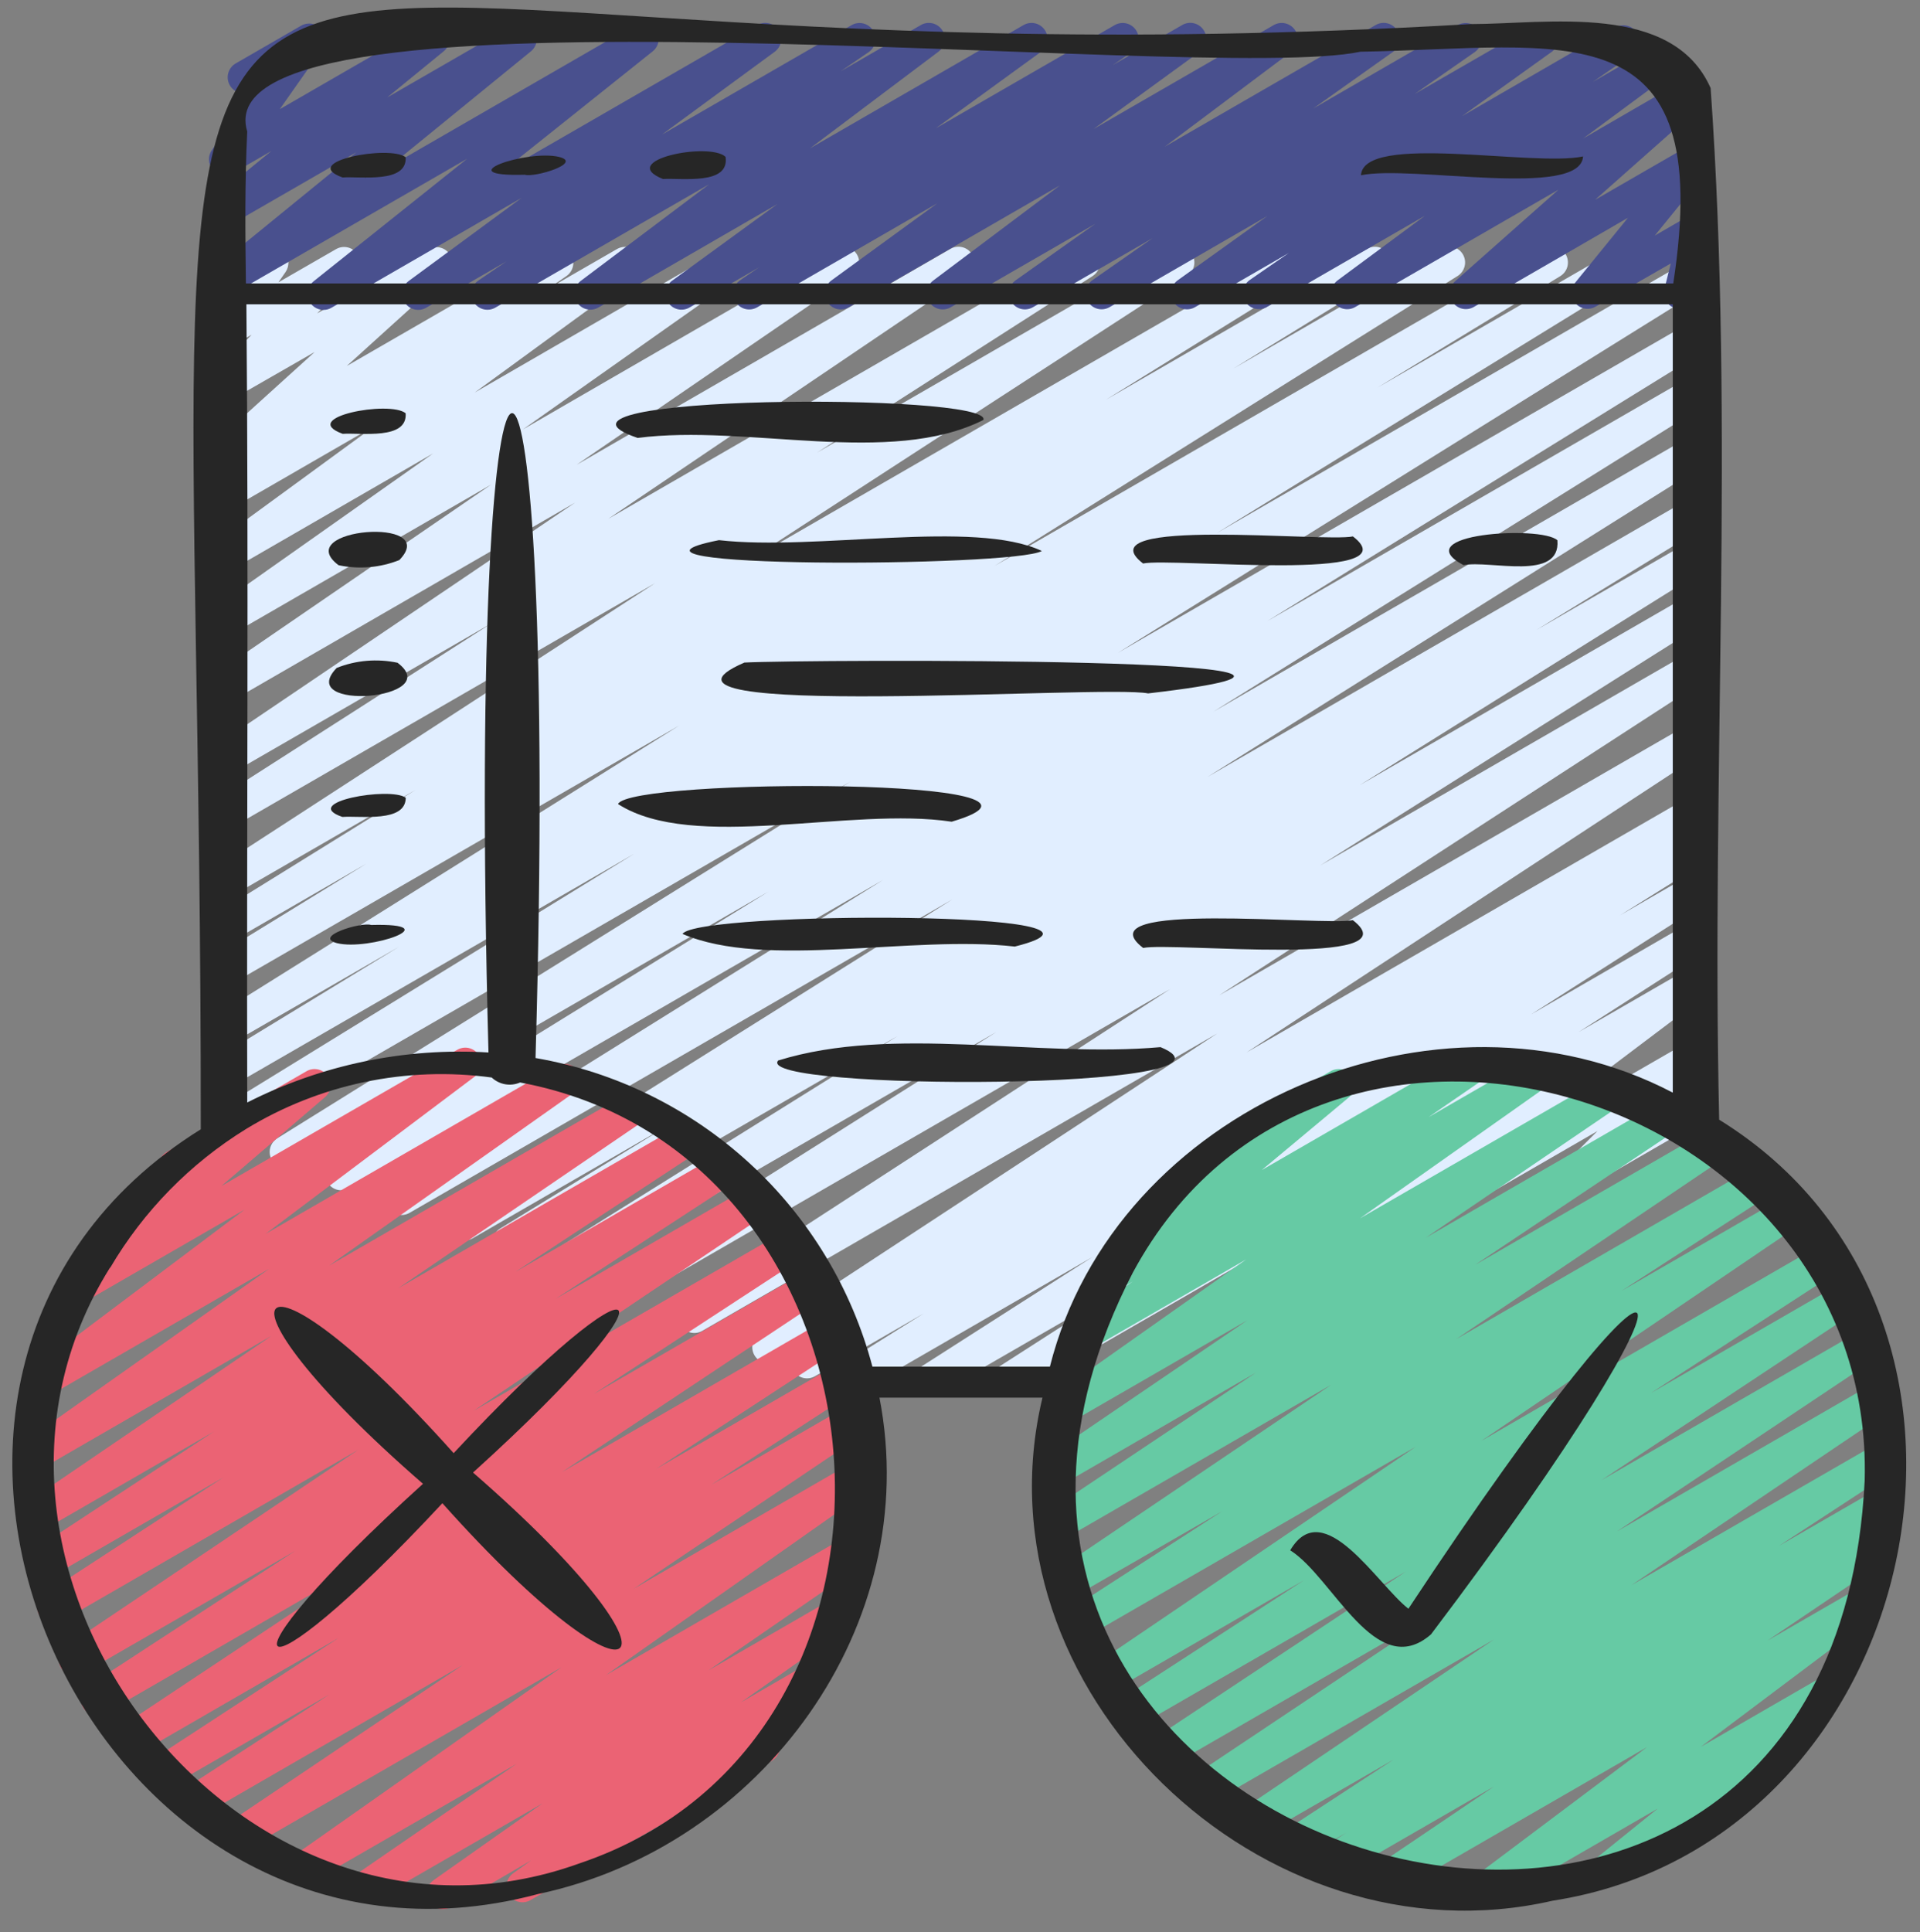 <svg width="165" height="166" viewBox="0 0 165 166" fill="none" xmlns="http://www.w3.org/2000/svg">
<rect x="0" y="0" width="165" height="166" fill="#808080" stroke="none"/>
<g clip-path="url(#clip0_1291_38859)">
<path d="M79.749 120.048C79.452 120.048 79.163 119.951 78.925 119.773C78.688 119.594 78.514 119.344 78.431 119.059C78.348 118.773 78.359 118.469 78.463 118.191C78.568 117.913 78.759 117.676 79.009 117.515L93.884 107.998L73.608 119.704C73.296 119.892 72.921 119.949 72.567 119.861C72.213 119.773 71.909 119.548 71.72 119.235C71.532 118.923 71.476 118.548 71.564 118.194C71.652 117.84 71.877 117.536 72.189 117.348L79.394 112.84L70.017 118.252C69.705 118.424 69.339 118.468 68.995 118.375C68.652 118.283 68.357 118.06 68.174 117.755C67.991 117.45 67.934 117.086 68.014 116.739C68.094 116.392 68.305 116.09 68.603 115.896L69.783 115.164L66.731 116.927C66.42 117.113 66.049 117.169 65.698 117.083C65.347 116.997 65.044 116.777 64.854 116.469C64.664 116.161 64.603 115.791 64.684 115.439C64.765 115.087 64.982 114.78 65.287 114.587L104.612 88.789L60.34 114.35C60.029 114.523 59.665 114.57 59.321 114.48C58.977 114.39 58.682 114.171 58.496 113.868C58.311 113.565 58.25 113.202 58.326 112.855C58.402 112.509 58.609 112.205 58.904 112.007L100.561 84.98L54.067 111.82C53.756 111.986 53.394 112.027 53.054 111.933C52.714 111.84 52.423 111.619 52.242 111.318C52.059 111.016 52 110.656 52.076 110.312C52.151 109.968 52.356 109.666 52.648 109.469L85.626 88.665L49.034 109.785C48.723 109.954 48.359 109.996 48.017 109.903C47.676 109.809 47.384 109.588 47.201 109.285C47.019 108.982 46.96 108.62 47.038 108.274C47.115 107.929 47.323 107.627 47.618 107.431L77.148 89.006L44.39 107.912C44.076 108.099 43.702 108.154 43.348 108.064C42.995 107.975 42.691 107.748 42.504 107.435C42.318 107.122 42.263 106.747 42.353 106.394C42.442 106.04 42.668 105.737 42.982 105.55L57.348 96.734L40.619 106.392C40.307 106.572 39.937 106.622 39.588 106.531C39.239 106.441 38.94 106.217 38.754 105.909C38.568 105.6 38.511 105.23 38.595 104.88C38.679 104.529 38.898 104.226 39.203 104.035L81.842 77.275L35.199 104.203C34.887 104.383 34.517 104.433 34.168 104.342C33.819 104.252 33.519 104.028 33.334 103.72C33.148 103.411 33.091 103.041 33.175 102.691C33.259 102.34 33.477 102.037 33.783 101.846L75.899 75.597L29.988 102.099C29.676 102.268 29.311 102.31 28.968 102.216C28.626 102.122 28.334 101.899 28.152 101.595C27.97 101.29 27.913 100.927 27.993 100.581C28.072 100.235 28.283 99.933 28.58 99.739L66.049 76.601L25.214 100.174C24.902 100.345 24.536 100.39 24.192 100.297C23.849 100.204 23.554 99.982 23.371 99.677C23.188 99.371 23.131 99.007 23.211 98.66C23.291 98.314 23.502 98.011 23.8 97.817L73.122 67.13L20.019 97.787C19.707 97.951 19.345 97.989 19.006 97.894C18.666 97.799 18.377 97.577 18.197 97.274C18.016 96.971 17.959 96.611 18.037 96.267C18.114 95.924 18.321 95.623 18.614 95.427L54.518 73.345L20.016 93.263C19.704 93.43 19.34 93.47 18.999 93.375C18.658 93.28 18.367 93.057 18.186 92.752C18.005 92.448 17.949 92.086 18.029 91.741C18.108 91.396 18.318 91.095 18.614 90.901L34.311 81.331L20.011 89.581C19.699 89.761 19.328 89.811 18.979 89.721C18.631 89.63 18.331 89.407 18.145 89.098C17.96 88.789 17.903 88.419 17.987 88.069C18.071 87.719 18.289 87.415 18.595 87.224L58.382 62.328L20.014 84.48C19.701 84.652 19.334 84.697 18.989 84.603C18.644 84.51 18.349 84.286 18.166 83.979C17.984 83.672 17.928 83.306 18.01 82.959C18.093 82.611 18.307 82.309 18.608 82.117L31.5 74.197L20.014 80.828C19.702 80.994 19.339 81.034 18.998 80.94C18.658 80.845 18.367 80.624 18.186 80.321C18.005 80.018 17.947 79.657 18.024 79.312C18.102 78.968 18.309 78.667 18.603 78.471L35.724 67.859L20.011 76.933C19.857 77.028 19.686 77.091 19.507 77.119C19.329 77.147 19.147 77.14 18.971 77.097C18.617 77.012 18.311 76.79 18.12 76.478C17.93 76.167 17.871 75.793 17.956 75.439C18.041 75.084 18.264 74.778 18.575 74.588L56.305 50.099L20.005 71.051C19.695 71.225 19.328 71.271 18.984 71.181C18.64 71.09 18.344 70.869 18.159 70.565C17.974 70.261 17.915 69.897 17.993 69.549C18.071 69.202 18.281 68.899 18.578 68.703L42.228 53.559L20.008 66.382C19.699 66.575 19.326 66.638 18.97 66.556C18.615 66.474 18.307 66.254 18.113 65.945C17.92 65.635 17.858 65.262 17.939 64.907C18.021 64.551 18.241 64.243 18.551 64.05L49.428 43.18L20.005 60.175C19.698 60.346 19.337 60.393 18.996 60.305C18.655 60.218 18.361 60.004 18.173 59.706C17.986 59.408 17.92 59.05 17.988 58.705C18.057 58.36 18.255 58.055 18.542 57.851L42.223 41.626L20.003 54.455C19.696 54.634 19.332 54.688 18.986 54.604C18.641 54.521 18.342 54.307 18.15 54.008C17.959 53.709 17.891 53.347 17.961 52.999C18.03 52.651 18.232 52.343 18.523 52.139L37.223 38.956L20.003 48.9C19.698 49.078 19.336 49.132 18.992 49.05C18.649 48.969 18.35 48.758 18.157 48.463C17.965 48.167 17.893 47.808 17.958 47.461C18.022 47.114 18.218 46.805 18.504 46.598L32.237 36.566L20 43.631C19.692 43.81 19.328 43.863 18.982 43.778C18.637 43.694 18.337 43.479 18.147 43.179C17.956 42.878 17.89 42.516 17.961 42.167C18.032 41.819 18.236 41.512 18.529 41.31L20.124 40.21L19.997 40.282C19.704 40.44 19.364 40.488 19.039 40.415C18.715 40.342 18.427 40.154 18.231 39.885C18.034 39.616 17.942 39.285 17.971 38.954C18 38.622 18.148 38.312 18.388 38.081L27.043 30.241L19.997 34.286C19.709 34.45 19.372 34.505 19.048 34.441C18.723 34.376 18.433 34.197 18.23 33.935C18.027 33.674 17.925 33.348 17.943 33.017C17.961 32.687 18.098 32.374 18.328 32.136L21.628 28.759L20 29.7C19.729 29.859 19.412 29.921 19.101 29.875C18.791 29.829 18.505 29.678 18.292 29.447C18.079 29.217 17.951 28.92 17.93 28.607C17.909 28.293 17.996 27.982 18.177 27.725L19.574 25.709C19.345 25.603 19.15 25.436 19.01 25.227C18.869 25.018 18.789 24.774 18.778 24.522C18.767 24.27 18.826 24.021 18.947 23.8C19.068 23.579 19.248 23.396 19.466 23.27L22.722 21.4C22.993 21.245 23.308 21.186 23.616 21.233C23.924 21.28 24.207 21.431 24.418 21.66C24.63 21.889 24.757 22.184 24.779 22.495C24.801 22.806 24.717 23.115 24.54 23.372L23.924 24.257L28.888 21.4C29.175 21.236 29.512 21.181 29.837 21.246C30.162 21.311 30.452 21.49 30.655 21.752C30.858 22.013 30.96 22.339 30.942 22.669C30.924 23 30.787 23.313 30.557 23.55L27.257 26.925L36.849 21.4C37.142 21.241 37.482 21.194 37.807 21.267C38.132 21.34 38.419 21.528 38.615 21.797C38.812 22.065 38.904 22.396 38.875 22.728C38.846 23.06 38.698 23.369 38.458 23.6L29.801 31.443L47.203 21.4C47.51 21.221 47.875 21.168 48.22 21.253C48.566 21.337 48.865 21.552 49.056 21.852C49.246 22.153 49.313 22.515 49.242 22.864C49.17 23.212 48.967 23.519 48.674 23.721L47.082 24.821L53.019 21.4C53.324 21.222 53.686 21.168 54.029 21.25C54.373 21.331 54.672 21.542 54.864 21.837C55.057 22.133 55.128 22.492 55.064 22.839C54.999 23.186 54.804 23.495 54.518 23.702L40.793 33.728L62.149 21.384C62.456 21.204 62.82 21.151 63.165 21.234C63.51 21.317 63.81 21.531 64.001 21.831C64.192 22.13 64.26 22.491 64.191 22.84C64.121 23.188 63.92 23.496 63.629 23.699L44.929 36.899L71.774 21.381C72.082 21.202 72.448 21.15 72.793 21.235C73.139 21.32 73.439 21.537 73.628 21.838C73.818 22.14 73.883 22.503 73.81 22.852C73.737 23.2 73.532 23.507 73.237 23.707L49.557 39.932L81.688 21.378C81.996 21.202 82.361 21.153 82.705 21.239C83.049 21.326 83.346 21.542 83.534 21.843C83.722 22.144 83.787 22.506 83.715 22.854C83.642 23.201 83.438 23.507 83.145 23.707L52.268 44.58L92.454 21.378C92.765 21.196 93.136 21.143 93.485 21.231C93.835 21.319 94.136 21.541 94.324 21.849C94.511 22.157 94.57 22.527 94.488 22.878C94.406 23.229 94.189 23.534 93.884 23.727L70.212 38.89L100.547 21.375C100.701 21.281 100.872 21.218 101.051 21.189C101.229 21.161 101.412 21.168 101.587 21.21C101.763 21.252 101.929 21.329 102.075 21.435C102.221 21.541 102.345 21.675 102.439 21.829C102.534 21.983 102.597 22.154 102.625 22.333C102.654 22.511 102.646 22.693 102.604 22.869C102.562 23.045 102.486 23.21 102.38 23.357C102.273 23.503 102.14 23.627 101.986 23.721L64.278 48.196L110.753 21.372C111.065 21.197 111.434 21.149 111.78 21.241C112.127 21.334 112.424 21.557 112.608 21.865C112.792 22.173 112.848 22.54 112.765 22.889C112.682 23.238 112.466 23.54 112.163 23.732L95.039 34.347L117.496 21.372C117.808 21.2 118.176 21.155 118.52 21.249C118.865 21.342 119.16 21.566 119.343 21.873C119.525 22.18 119.581 22.546 119.499 22.893C119.416 23.241 119.202 23.543 118.901 23.735L105.992 31.666L123.821 21.37C124.133 21.182 124.508 21.125 124.862 21.213C125.216 21.301 125.52 21.526 125.708 21.839C125.897 22.151 125.953 22.526 125.865 22.88C125.777 23.234 125.552 23.538 125.24 23.727L85.469 48.625L132.665 21.37C132.82 21.277 132.992 21.217 133.171 21.191C133.349 21.165 133.531 21.175 133.707 21.219C133.882 21.264 134.046 21.342 134.191 21.451C134.335 21.559 134.457 21.694 134.55 21.85C134.642 22.005 134.703 22.177 134.729 22.356C134.754 22.534 134.745 22.716 134.7 22.892C134.656 23.067 134.577 23.231 134.469 23.376C134.361 23.52 134.225 23.642 134.07 23.735L118.348 33.319L139.045 21.367C139.358 21.18 139.732 21.126 140.086 21.215C140.439 21.305 140.743 21.531 140.93 21.844C141.116 22.157 141.171 22.532 141.082 22.886C140.992 23.239 140.766 23.543 140.453 23.729L104.549 45.812L143.962 23.05C144.273 22.884 144.636 22.843 144.977 22.938C145.317 23.032 145.608 23.254 145.789 23.557C145.97 23.86 146.028 24.221 145.951 24.565C145.873 24.91 145.666 25.211 145.372 25.407L96.059 56.097L144.982 27.852C145.294 27.682 145.659 27.64 146.001 27.734C146.343 27.828 146.636 28.051 146.818 28.356C147 28.66 147.057 29.024 146.977 29.369C146.897 29.715 146.687 30.017 146.39 30.211L108.899 53.369L144.99 32.532C145.302 32.36 145.668 32.316 146.012 32.409C146.355 32.502 146.65 32.724 146.833 33.029C147.016 33.334 147.073 33.699 146.993 34.045C146.913 34.392 146.702 34.695 146.404 34.889L104.287 61.14L144.987 37.642C145.299 37.473 145.663 37.431 146.004 37.524C146.346 37.617 146.638 37.838 146.82 38.142C147.003 38.445 147.061 38.807 146.984 39.152C146.906 39.498 146.698 39.8 146.404 39.995L103.779 66.748L144.985 42.957C145.297 42.785 145.665 42.74 146.009 42.833C146.354 42.927 146.649 43.151 146.832 43.458C147.014 43.765 147.07 44.13 146.988 44.478C146.905 44.825 146.691 45.127 146.39 45.319L132.032 54.125L144.996 46.639C145.308 46.452 145.683 46.397 146.037 46.485C146.391 46.574 146.695 46.8 146.882 47.112C147.069 47.425 147.125 47.8 147.036 48.154C146.948 48.508 146.722 48.812 146.409 48.999L116.847 67.46L145.001 51.207C145.313 51.033 145.68 50.986 146.025 51.078C146.37 51.169 146.666 51.391 146.851 51.697C147.035 52.003 147.093 52.368 147.013 52.716C146.932 53.064 146.72 53.367 146.42 53.561L113.456 74.357L145.004 56.144C145.314 55.97 145.679 55.924 146.022 56.014C146.366 56.103 146.661 56.323 146.847 56.626C147.032 56.928 147.094 57.291 147.018 57.638C146.942 57.985 146.734 58.289 146.439 58.486L104.774 85.516L145.007 62.292C145.317 62.107 145.688 62.051 146.039 62.136C146.39 62.222 146.693 62.443 146.883 62.75C147.073 63.058 147.134 63.428 147.053 63.78C146.972 64.133 146.755 64.439 146.45 64.633L107.123 90.425L145.009 68.552C145.164 68.459 145.336 68.397 145.515 68.371C145.693 68.344 145.875 68.353 146.051 68.397C146.226 68.441 146.391 68.519 146.536 68.627C146.681 68.734 146.803 68.87 146.896 69.025C146.989 69.18 147.05 69.351 147.076 69.53C147.103 69.708 147.094 69.891 147.05 70.066C147.006 70.241 146.928 70.406 146.82 70.551C146.713 70.696 146.578 70.818 146.423 70.911L145.125 71.714C145.442 71.566 145.805 71.544 146.138 71.654C146.471 71.764 146.749 71.997 146.916 72.306C147.083 72.614 147.125 72.975 147.035 73.313C146.945 73.652 146.729 73.944 146.431 74.129L139.243 78.627L145.018 75.294C145.329 75.112 145.699 75.059 146.049 75.147C146.399 75.236 146.7 75.458 146.887 75.766C147.075 76.074 147.134 76.443 147.052 76.794C146.969 77.145 146.752 77.45 146.448 77.643L131.567 87.161L145.02 79.389C145.332 79.199 145.706 79.141 146.06 79.227C146.415 79.312 146.721 79.536 146.911 79.847C147.101 80.159 147.159 80.533 147.074 80.887C146.988 81.242 146.764 81.548 146.453 81.738L135.657 88.676L145.02 83.275C145.323 83.101 145.681 83.05 146.021 83.13C146.361 83.211 146.657 83.418 146.85 83.709C147.043 84 147.118 84.354 147.059 84.698C147.001 85.043 146.814 85.352 146.536 85.563L129.087 98.73L145.037 89.528C145.326 89.368 145.663 89.317 145.986 89.385C146.31 89.452 146.598 89.634 146.798 89.897C146.999 90.159 147.098 90.486 147.077 90.816C147.057 91.145 146.918 91.457 146.687 91.693L143.841 94.525L145.031 93.838C145.347 93.658 145.721 93.611 146.071 93.706C146.422 93.801 146.72 94.031 146.902 94.346C147.083 94.66 147.133 95.034 147.04 95.385C146.947 95.736 146.72 96.036 146.406 96.219L136.083 102.181C135.794 102.342 135.457 102.393 135.134 102.325C134.81 102.258 134.522 102.076 134.321 101.813C134.121 101.55 134.022 101.224 134.043 100.894C134.063 100.564 134.202 100.253 134.433 100.017L137.282 97.176L111.102 112.301C110.799 112.471 110.443 112.52 110.105 112.439C109.768 112.357 109.473 112.15 109.282 111.86C109.09 111.571 109.015 111.219 109.073 110.876C109.13 110.534 109.314 110.225 109.589 110.013L127.03 96.855L87.155 119.85C86.845 120.021 86.481 120.065 86.138 119.974C85.796 119.883 85.502 119.663 85.318 119.361C85.134 119.059 85.073 118.697 85.149 118.351C85.225 118.005 85.431 117.702 85.725 117.504L96.508 110.572L80.431 119.85C80.225 119.975 79.99 120.043 79.749 120.048Z" fill="#E1EEFF"/>
<path d="M27.809 26.625C27.522 26.627 27.242 26.539 27.008 26.374C26.774 26.208 26.597 25.974 26.503 25.704C26.408 25.433 26.401 25.14 26.481 24.865C26.561 24.59 26.726 24.346 26.951 24.169L40.151 13.634L20.021 25.25C19.721 25.422 19.368 25.474 19.032 25.398C18.695 25.321 18.4 25.121 18.204 24.837C18.009 24.552 17.927 24.205 17.976 23.863C18.024 23.521 18.2 23.211 18.467 22.992L30.614 13.092L20.021 19.2C19.722 19.371 19.369 19.423 19.034 19.347C18.698 19.27 18.403 19.071 18.207 18.787C18.012 18.504 17.929 18.157 17.977 17.816C18.025 17.475 18.198 17.164 18.464 16.945L23.321 12.974L20.021 14.88C19.749 15.037 19.433 15.097 19.123 15.049C18.813 15.001 18.529 14.849 18.317 14.617C18.106 14.386 17.98 14.089 17.96 13.776C17.94 13.463 18.028 13.153 18.209 12.897L21.863 7.7L21.621 7.837C21.306 8.017 20.932 8.064 20.581 7.969C20.231 7.874 19.932 7.644 19.751 7.329C19.569 7.015 19.52 6.641 19.612 6.29C19.705 5.939 19.933 5.639 20.246 5.456L25.881 2.205C26.152 2.049 26.468 1.99 26.777 2.038C27.086 2.086 27.37 2.238 27.581 2.469C27.792 2.699 27.918 2.995 27.939 3.307C27.959 3.619 27.872 3.929 27.693 4.185L24.041 9.383L36.576 2.15C36.875 1.979 37.227 1.927 37.563 2.003C37.899 2.08 38.194 2.28 38.389 2.563C38.585 2.846 38.667 3.193 38.62 3.534C38.572 3.875 38.398 4.186 38.132 4.405L33.276 8.373L44.075 2.15C44.374 1.979 44.726 1.927 45.062 2.003C45.398 2.08 45.693 2.28 45.889 2.563C46.084 2.846 46.166 3.193 46.119 3.534C46.071 3.875 45.897 4.186 45.632 4.405L33.482 14.305L54.541 2.15C54.842 1.976 55.196 1.923 55.534 1.999C55.872 2.076 56.169 2.278 56.365 2.564C56.561 2.85 56.641 3.2 56.59 3.543C56.539 3.886 56.36 4.197 56.09 4.413L42.901 14.94L65.074 2.15C65.379 1.974 65.739 1.922 66.081 2.003C66.423 2.085 66.721 2.294 66.913 2.589C67.105 2.883 67.177 3.24 67.115 3.586C67.052 3.932 66.859 4.241 66.576 4.449L56.885 11.561L73.198 2.15C73.505 1.979 73.866 1.932 74.207 2.02C74.548 2.107 74.842 2.321 75.029 2.619C75.217 2.917 75.283 3.275 75.214 3.62C75.146 3.965 74.948 4.271 74.66 4.474L72.246 6.124L79.138 2.15C79.441 1.976 79.798 1.925 80.138 2.005C80.478 2.086 80.775 2.293 80.968 2.584C81.16 2.875 81.235 3.229 81.177 3.573C81.118 3.918 80.931 4.227 80.653 4.438L69.614 12.743L87.965 2.15C88.27 1.977 88.629 1.926 88.97 2.009C89.311 2.092 89.607 2.302 89.798 2.596C89.989 2.89 90.06 3.246 89.998 3.591C89.935 3.936 89.743 4.244 89.461 4.452L80.427 11.019L95.805 2.15C96.113 1.977 96.476 1.929 96.818 2.016C97.16 2.103 97.456 2.318 97.644 2.618C97.832 2.917 97.897 3.277 97.827 3.623C97.756 3.969 97.555 4.275 97.266 4.477L95.615 5.601L101.594 2.15C101.899 1.972 102.261 1.918 102.604 2C102.948 2.081 103.247 2.292 103.439 2.587C103.632 2.883 103.703 3.242 103.639 3.589C103.574 3.936 103.379 4.245 103.093 4.452L93.979 11.085L109.47 2.15C109.773 1.979 110.13 1.929 110.469 2.011C110.808 2.093 111.103 2.3 111.294 2.591C111.486 2.882 111.56 3.234 111.502 3.578C111.443 3.921 111.257 4.23 110.98 4.441L100.101 12.6L118.221 2.15C118.527 1.973 118.889 1.922 119.233 2.005C119.576 2.089 119.874 2.302 120.065 2.599C120.256 2.897 120.325 3.257 120.257 3.604C120.19 3.951 119.991 4.258 119.703 4.463L112.855 9.322L125.277 2.15C125.583 1.98 125.943 1.934 126.282 2.02C126.621 2.107 126.915 2.319 127.103 2.615C127.291 2.91 127.359 3.266 127.294 3.61C127.228 3.954 127.034 4.26 126.751 4.466L121.567 8.079L131.855 2.15C132.161 1.97 132.525 1.916 132.87 1.998C133.215 2.081 133.515 2.293 133.707 2.591C133.899 2.89 133.968 3.251 133.901 3.599C133.833 3.947 133.633 4.256 133.343 4.46L125.643 9.979L138.769 2.389C138.921 2.292 139.091 2.226 139.269 2.194C139.447 2.162 139.63 2.166 139.806 2.205C139.983 2.244 140.15 2.317 140.298 2.421C140.446 2.525 140.573 2.656 140.67 2.809C140.767 2.961 140.834 3.131 140.865 3.309C140.897 3.487 140.893 3.67 140.854 3.846C140.815 4.023 140.742 4.19 140.638 4.338C140.535 4.487 140.403 4.613 140.251 4.71L136.885 7.037L142.058 4.05C142.361 3.878 142.719 3.827 143.059 3.909C143.399 3.991 143.694 4.199 143.886 4.491C144.078 4.783 144.152 5.137 144.092 5.481C144.032 5.825 143.844 6.134 143.565 6.344L136.046 11.902L144.335 7.1C144.629 6.932 144.976 6.879 145.308 6.951C145.64 7.023 145.933 7.216 146.131 7.491C146.33 7.767 146.419 8.106 146.382 8.443C146.346 8.781 146.185 9.093 145.932 9.319L137.077 17.168L144.995 12.6C145.273 12.44 145.599 12.383 145.915 12.438C146.232 12.493 146.519 12.657 146.727 12.902C146.935 13.146 147.051 13.456 147.054 13.777C147.058 14.098 146.949 14.411 146.746 14.66L142.206 20.242L145.03 18.609C145.264 18.473 145.533 18.409 145.803 18.425C146.074 18.441 146.333 18.537 146.549 18.7C146.765 18.863 146.929 19.086 147.018 19.341C147.108 19.596 147.121 19.873 147.054 20.135L146.301 23.122C146.567 23.238 146.789 23.436 146.933 23.688C147.116 24.004 147.165 24.379 147.071 24.731C146.976 25.084 146.746 25.384 146.43 25.566L145.055 26.358C144.821 26.493 144.553 26.556 144.284 26.54C144.014 26.523 143.756 26.428 143.54 26.265C143.325 26.103 143.162 25.881 143.072 25.626C142.982 25.372 142.969 25.097 143.034 24.835L143.584 22.635L137.113 26.35C136.835 26.509 136.51 26.565 136.195 26.51C135.879 26.454 135.593 26.291 135.385 26.047C135.178 25.803 135.062 25.494 135.057 25.174C135.053 24.854 135.16 24.543 135.361 24.293L139.902 18.711L126.66 26.372C126.365 26.543 126.016 26.599 125.683 26.527C125.349 26.456 125.054 26.262 124.854 25.985C124.655 25.708 124.566 25.367 124.604 25.027C124.643 24.688 124.806 24.375 125.063 24.15L133.926 16.302L116.469 26.378C116.165 26.556 115.803 26.611 115.46 26.531C115.116 26.451 114.816 26.241 114.623 25.946C114.429 25.651 114.356 25.293 114.42 24.946C114.483 24.599 114.677 24.289 114.962 24.081L122.461 18.532L108.862 26.383C108.555 26.556 108.193 26.605 107.851 26.519C107.509 26.433 107.213 26.219 107.024 25.921C106.836 25.623 106.769 25.264 106.838 24.918C106.906 24.572 107.105 24.265 107.394 24.062L110.76 21.733L102.702 26.389C102.396 26.568 102.033 26.622 101.688 26.54C101.342 26.458 101.042 26.245 100.85 25.947C100.658 25.649 100.589 25.288 100.657 24.94C100.725 24.591 100.924 24.283 101.215 24.079L108.928 18.551L95.352 26.391C95.045 26.567 94.682 26.619 94.338 26.534C93.994 26.449 93.697 26.235 93.507 25.936C93.317 25.638 93.249 25.277 93.319 24.93C93.388 24.583 93.588 24.276 93.877 24.073L99.047 20.462L88.765 26.397C88.459 26.573 88.097 26.625 87.753 26.542C87.41 26.458 87.112 26.245 86.921 25.948C86.73 25.65 86.661 25.29 86.729 24.943C86.796 24.596 86.995 24.289 87.283 24.084L94.133 19.225L81.703 26.4C81.4 26.575 81.041 26.627 80.7 26.547C80.359 26.466 80.062 26.259 79.868 25.966C79.675 25.674 79.601 25.319 79.661 24.974C79.721 24.628 79.91 24.319 80.191 24.109L91.086 15.928L72.936 26.405C72.632 26.578 72.272 26.629 71.931 26.546C71.591 26.463 71.295 26.253 71.103 25.959C70.912 25.665 70.841 25.309 70.903 24.964C70.966 24.619 71.158 24.311 71.44 24.103L80.551 17.465L65.058 26.411C64.75 26.584 64.387 26.632 64.045 26.545C63.702 26.458 63.407 26.242 63.219 25.943C63.031 25.644 62.966 25.284 63.036 24.938C63.107 24.592 63.307 24.286 63.597 24.084L65.247 22.962L59.263 26.416C58.958 26.596 58.595 26.651 58.25 26.57C57.905 26.489 57.604 26.278 57.411 25.981C57.218 25.683 57.147 25.323 57.214 24.974C57.28 24.626 57.478 24.317 57.767 24.112L66.804 17.534L51.426 26.422C51.122 26.597 50.763 26.649 50.422 26.569C50.081 26.488 49.784 26.281 49.591 25.988C49.398 25.696 49.324 25.341 49.384 24.996C49.444 24.65 49.633 24.341 49.913 24.131L60.946 15.829L42.576 26.427C42.268 26.606 41.903 26.658 41.557 26.573C41.211 26.488 40.912 26.271 40.722 25.97C40.532 25.668 40.467 25.305 40.54 24.956C40.613 24.608 40.819 24.301 41.113 24.101L43.533 22.451L36.628 26.438C36.324 26.614 35.963 26.666 35.621 26.585C35.279 26.503 34.981 26.294 34.789 25.999C34.597 25.705 34.525 25.348 34.587 25.002C34.65 24.656 34.843 24.347 35.127 24.139L44.826 17L28.496 26.435C28.288 26.559 28.051 26.625 27.809 26.625Z" fill="#49508E"/>
<path d="M38.061 164.029C37.769 164.028 37.485 163.935 37.25 163.762C37.015 163.59 36.841 163.347 36.753 163.069C36.665 162.792 36.667 162.493 36.76 162.216C36.853 161.94 37.031 161.7 37.269 161.532L46.633 154.932L32.333 163.182C32.025 163.358 31.661 163.408 31.317 163.322C30.974 163.236 30.676 163.021 30.487 162.722C30.298 162.422 30.232 162.061 30.303 161.714C30.373 161.366 30.576 161.06 30.867 160.858L44.402 151.538L26.871 161.65C26.564 161.829 26.2 161.883 25.855 161.799C25.51 161.716 25.21 161.502 25.019 161.203C24.828 160.904 24.76 160.542 24.829 160.194C24.898 159.845 25.1 159.538 25.392 159.334L48.261 143.244L21.102 158.919C20.793 159.09 20.432 159.136 20.091 159.048C19.75 158.959 19.456 158.743 19.269 158.445C19.082 158.146 19.018 157.787 19.088 157.442C19.158 157.097 19.358 156.792 19.647 156.59L39.771 143.052L17.078 156.164C16.769 156.334 16.405 156.379 16.064 156.289C15.722 156.199 15.428 155.98 15.243 155.679C15.059 155.378 14.996 155.018 15.07 154.672C15.144 154.326 15.348 154.023 15.64 153.823L28.323 145.573L14.271 153.686C13.96 153.866 13.591 153.918 13.243 153.831C12.895 153.743 12.595 153.523 12.407 153.217C12.22 152.911 12.159 152.543 12.238 152.193C12.318 151.843 12.531 151.538 12.832 151.343L29.112 140.717L11.636 150.815C11.327 150.985 10.965 151.031 10.623 150.941C10.282 150.852 9.988 150.635 9.803 150.335C9.617 150.036 9.553 149.676 9.625 149.331C9.697 148.985 9.899 148.681 10.19 148.48L32.696 133.534L9.023 147.201C8.713 147.382 8.345 147.434 7.996 147.346C7.648 147.259 7.348 147.038 7.16 146.732C6.973 146.426 6.912 146.059 6.991 145.709C7.071 145.359 7.284 145.054 7.585 144.858L25.364 133.248L7.115 143.775C6.806 143.954 6.44 144.006 6.093 143.92C5.747 143.833 5.448 143.616 5.259 143.313C5.07 143.01 5.006 142.646 5.081 142.297C5.156 141.948 5.364 141.642 5.66 141.443L30.801 124.555L5.297 139.281C4.987 139.473 4.613 139.532 4.258 139.448C3.903 139.363 3.596 139.141 3.405 138.83C3.214 138.52 3.154 138.146 3.239 137.791C3.323 137.436 3.546 137.13 3.856 136.938L19.204 126.931L4.285 135.541C3.976 135.714 3.612 135.761 3.269 135.672C2.926 135.583 2.63 135.365 2.444 135.064C2.258 134.763 2.195 134.401 2.269 134.054C2.343 133.708 2.548 133.403 2.841 133.204L18.39 122.993L3.688 131.48C3.381 131.653 3.018 131.701 2.676 131.614C2.333 131.527 2.038 131.311 1.85 131.012C1.662 130.713 1.597 130.353 1.667 130.007C1.738 129.661 1.938 129.355 2.228 129.153L23.337 114.768L3.589 126.175C3.283 126.347 2.923 126.395 2.583 126.31C2.242 126.225 1.947 126.013 1.758 125.717C1.569 125.421 1.5 125.065 1.565 124.72C1.631 124.375 1.826 124.068 2.11 123.862L23.134 109.012L4.549 119.737C4.246 119.907 3.89 119.956 3.553 119.875C3.215 119.793 2.921 119.586 2.729 119.296C2.538 119.007 2.463 118.655 2.52 118.312C2.577 117.97 2.762 117.661 3.037 117.449L21.027 103.922L7.58 111.682C7.283 111.854 6.933 111.908 6.598 111.835C6.263 111.762 5.967 111.566 5.769 111.286C5.571 111.006 5.485 110.662 5.528 110.322C5.57 109.982 5.738 109.67 5.998 109.447L15.239 101.524C14.921 101.578 14.595 101.518 14.317 101.356C14.039 101.194 13.826 100.939 13.717 100.636C13.607 100.334 13.607 100.002 13.717 99.7C13.827 99.397 14.039 99.142 14.317 98.98L26.343 92.034C26.64 91.862 26.99 91.808 27.325 91.881C27.66 91.955 27.955 92.15 28.153 92.43C28.351 92.71 28.438 93.054 28.395 93.394C28.353 93.735 28.185 94.047 27.924 94.269L19.028 101.898L39.304 90.191C39.607 90.018 39.965 89.966 40.304 90.046C40.644 90.127 40.941 90.334 41.134 90.625C41.327 90.916 41.401 91.27 41.343 91.614C41.285 91.959 41.097 92.268 40.819 92.479L22.826 106.009L47.821 91.58C48.127 91.408 48.487 91.36 48.827 91.445C49.168 91.53 49.463 91.742 49.652 92.038C49.841 92.334 49.91 92.69 49.845 93.035C49.779 93.38 49.584 93.687 49.3 93.893L28.276 108.743L53.882 93.962C54.189 93.788 54.552 93.74 54.894 93.827C55.237 93.914 55.532 94.13 55.72 94.429C55.908 94.728 55.973 95.088 55.903 95.434C55.832 95.78 55.632 96.086 55.342 96.288L34.233 110.676L58.416 96.712C58.726 96.526 59.097 96.47 59.449 96.555C59.8 96.641 60.103 96.862 60.293 97.169C60.483 97.477 60.544 97.847 60.463 98.199C60.382 98.552 60.165 98.858 59.86 99.052L44.292 109.276L61.617 99.269C61.771 99.174 61.942 99.111 62.12 99.082C62.299 99.054 62.481 99.061 62.657 99.103C62.832 99.144 62.998 99.221 63.144 99.326C63.291 99.432 63.415 99.566 63.509 99.72C63.604 99.874 63.667 100.045 63.696 100.223C63.724 100.401 63.718 100.584 63.676 100.759C63.634 100.935 63.558 101.101 63.452 101.247C63.346 101.393 63.212 101.517 63.058 101.612L47.735 111.6L64.362 102.002C64.671 101.809 65.044 101.747 65.4 101.829C65.755 101.911 66.063 102.13 66.257 102.44C66.45 102.749 66.512 103.122 66.43 103.478C66.348 103.833 66.129 104.141 65.819 104.334L40.684 121.225L67.359 105.825C67.669 105.649 68.035 105.6 68.38 105.688C68.725 105.777 69.023 105.996 69.21 106.299C69.397 106.603 69.458 106.967 69.382 107.315C69.305 107.663 69.097 107.968 68.8 108.165L51.016 119.778L69.364 109.185C69.674 109.006 70.041 108.954 70.388 109.041C70.735 109.128 71.035 109.347 71.223 109.651C71.411 109.956 71.474 110.321 71.397 110.671C71.32 111.02 71.109 111.326 70.811 111.523L48.277 126.486L71.193 113.25C71.502 113.08 71.865 113.035 72.207 113.125C72.549 113.215 72.843 113.433 73.028 113.734C73.213 114.035 73.275 114.396 73.201 114.742C73.127 115.087 72.923 115.391 72.631 115.59L56.392 126.202L72.362 116.982C72.672 116.801 73.04 116.749 73.389 116.837C73.737 116.925 74.037 117.145 74.225 117.451C74.412 117.757 74.473 118.124 74.394 118.474C74.314 118.824 74.101 119.13 73.8 119.325L61.106 127.575L73.101 120.647C73.41 120.468 73.776 120.417 74.123 120.503C74.469 120.589 74.768 120.807 74.957 121.109C75.146 121.412 75.21 121.777 75.135 122.126C75.06 122.475 74.853 122.781 74.556 122.979L54.434 136.515L73.472 125.515C73.779 125.336 74.143 125.282 74.489 125.366C74.834 125.449 75.133 125.663 75.325 125.962C75.516 126.261 75.584 126.623 75.514 126.971C75.445 127.32 75.243 127.627 74.952 127.83L52.083 143.918L72.945 131.873C73.252 131.691 73.619 131.635 73.967 131.719C74.315 131.803 74.617 132.019 74.808 132.321C74.999 132.624 75.065 132.989 74.991 133.339C74.917 133.689 74.71 133.997 74.413 134.197L60.875 143.522L71.564 137.351C71.87 137.181 72.229 137.133 72.568 137.219C72.907 137.304 73.201 137.515 73.39 137.81C73.579 138.104 73.649 138.459 73.585 138.803C73.521 139.147 73.328 139.454 73.046 139.661L63.677 146.261L68.902 143.236C69.208 143.056 69.572 143.002 69.917 143.084C70.262 143.167 70.562 143.379 70.754 143.677C70.946 143.976 71.015 144.337 70.948 144.685C70.88 145.033 70.68 145.342 70.39 145.546L65.921 148.736C66.195 148.792 66.445 148.929 66.638 149.131C66.831 149.332 66.959 149.587 67.004 149.863C67.048 150.138 67.008 150.421 66.888 150.673C66.769 150.925 66.575 151.135 66.334 151.274L45.596 163.248C45.29 163.427 44.926 163.482 44.581 163.399C44.236 163.317 43.936 163.105 43.744 162.806C43.552 162.508 43.482 162.147 43.55 161.799C43.618 161.451 43.818 161.142 44.108 160.938L45.667 159.824L38.748 163.85C38.539 163.97 38.302 164.031 38.061 164.029Z" fill="#EB6374"/>
<path d="M127.132 164.021C126.843 164.021 126.562 163.93 126.328 163.761C126.094 163.592 125.919 163.354 125.828 163.08C125.736 162.807 125.734 162.511 125.82 162.236C125.906 161.96 126.076 161.719 126.307 161.546L141.55 150.1L119.275 162.962C118.968 163.127 118.609 163.168 118.272 163.079C117.935 162.989 117.645 162.775 117.46 162.479C117.275 162.183 117.209 161.828 117.276 161.486C117.343 161.144 117.538 160.839 117.821 160.635L128.4 153.485L114.493 161.513C114.182 161.703 113.808 161.762 113.453 161.677C113.099 161.591 112.793 161.368 112.602 161.057C112.412 160.746 112.353 160.372 112.438 160.018C112.524 159.663 112.746 159.357 113.058 159.167L115.7 157.459L111.177 160.069C110.867 160.245 110.501 160.294 110.156 160.205C109.81 160.117 109.513 159.898 109.326 159.594C109.139 159.291 109.078 158.927 109.154 158.579C109.23 158.231 109.439 157.926 109.736 157.729L119.784 151.162L107.769 158.097C107.461 158.273 107.097 158.322 106.753 158.236C106.408 158.149 106.111 157.933 105.923 157.632C105.735 157.331 105.67 156.969 105.742 156.622C105.815 156.274 106.019 155.968 106.312 155.768L128.383 140.863L103.757 155.078C103.448 155.253 103.083 155.303 102.738 155.215C102.394 155.127 102.096 154.91 101.909 154.607C101.721 154.305 101.658 153.942 101.733 153.595C101.807 153.247 102.013 152.942 102.308 152.743L124.434 137.97L100.463 151.808C100.154 151.978 99.791 152.024 99.45 151.934C99.109 151.845 98.815 151.628 98.629 151.328C98.443 151.028 98.38 150.669 98.452 150.323C98.524 149.978 98.726 149.674 99.016 149.473L120.81 135.027L97.759 148.335C97.449 148.515 97.08 148.567 96.732 148.479C96.384 148.392 96.084 148.171 95.896 147.865C95.708 147.559 95.648 147.192 95.727 146.842C95.806 146.492 96.02 146.187 96.321 145.992L112.065 135.767L95.821 145.15C95.512 145.333 95.144 145.388 94.796 145.303C94.447 145.219 94.145 145.001 93.955 144.697C93.764 144.394 93.7 144.027 93.776 143.677C93.852 143.326 94.061 143.019 94.36 142.821L121.684 124.289L93.695 140.442C93.384 140.619 93.017 140.668 92.671 140.578C92.325 140.489 92.027 140.269 91.841 139.964C91.655 139.659 91.595 139.293 91.673 138.945C91.752 138.596 91.963 138.292 92.262 138.096L105.05 129.83L92.647 136.98C92.338 137.163 91.971 137.218 91.622 137.133C91.273 137.049 90.972 136.831 90.781 136.527C90.591 136.223 90.526 135.857 90.602 135.506C90.678 135.156 90.888 134.849 91.187 134.651L114.43 118.956L91.759 132.044C91.45 132.219 91.085 132.269 90.74 132.181C90.395 132.093 90.098 131.876 89.911 131.573C89.723 131.271 89.66 130.908 89.734 130.561C89.809 130.213 90.015 129.908 90.309 129.709L107.94 117.925L91.547 127.399C91.239 127.572 90.876 127.62 90.534 127.533C90.192 127.446 89.896 127.23 89.708 126.931C89.521 126.632 89.455 126.272 89.526 125.926C89.596 125.58 89.797 125.274 90.087 125.072L107.208 113.426L92.045 122.182C91.739 122.354 91.379 122.402 91.038 122.317C90.697 122.232 90.402 122.02 90.213 121.724C90.024 121.428 89.955 121.072 90.02 120.727C90.086 120.382 90.281 120.075 90.565 119.869L107.107 108.196L93.692 115.942C93.384 116.118 93.021 116.168 92.677 116.083C92.333 115.997 92.036 115.782 91.847 115.482C91.658 115.182 91.592 114.821 91.662 114.474C91.733 114.127 91.935 113.82 92.226 113.619L97.35 110.104L96.029 110.869C95.731 111.04 95.38 111.093 95.044 111.018C94.709 110.943 94.413 110.745 94.216 110.463C94.02 110.181 93.936 109.836 93.981 109.495C94.027 109.154 94.198 108.842 94.462 108.622L102.938 101.541C102.643 101.523 102.362 101.411 102.136 101.221C101.91 101.031 101.751 100.774 101.682 100.487C101.614 100.2 101.64 99.898 101.756 99.627C101.872 99.356 102.072 99.129 102.327 98.98L114.353 92.034C114.651 91.862 115.002 91.809 115.338 91.884C115.674 91.959 115.969 92.157 116.166 92.439C116.363 92.721 116.447 93.067 116.401 93.407C116.356 93.748 116.184 94.06 115.92 94.281L108.432 100.529L126.387 90.161C126.694 89.985 127.058 89.935 127.402 90.021C127.746 90.106 128.043 90.322 128.232 90.621C128.421 90.921 128.487 91.282 128.417 91.629C128.346 91.976 128.144 92.283 127.853 92.485L122.754 95.988L131.939 90.686C132.245 90.514 132.605 90.466 132.946 90.551C133.286 90.636 133.582 90.848 133.771 91.144C133.96 91.44 134.029 91.797 133.963 92.142C133.898 92.486 133.703 92.793 133.419 92.999L116.875 104.676L138.198 92.367C138.506 92.193 138.869 92.145 139.211 92.232C139.553 92.319 139.849 92.535 140.037 92.834C140.224 93.133 140.29 93.493 140.219 93.839C140.149 94.185 139.948 94.491 139.658 94.693L122.537 106.337L142.953 94.55C143.262 94.366 143.631 94.311 143.981 94.396C144.33 94.482 144.633 94.701 144.823 95.006C145.013 95.312 145.075 95.679 144.997 96.031C144.919 96.382 144.706 96.689 144.405 96.885L126.775 108.669L146.896 97.05C147.205 96.874 147.569 96.824 147.913 96.911C148.257 96.998 148.554 97.214 148.743 97.515C148.931 97.816 148.996 98.178 148.923 98.525C148.851 98.873 148.647 99.179 148.354 99.379L125.125 115.065L150.7 100.287C151.01 100.11 151.377 100.061 151.723 100.15C152.069 100.239 152.367 100.46 152.553 100.765C152.739 101.07 152.8 101.435 152.721 101.784C152.643 102.132 152.431 102.437 152.132 102.632L139.342 110.913L153.158 102.938C153.467 102.755 153.834 102.7 154.183 102.784C154.532 102.869 154.833 103.086 155.024 103.39C155.214 103.694 155.279 104.06 155.203 104.411C155.127 104.762 154.917 105.069 154.618 105.267L127.297 123.799L156.172 107.123C156.482 106.95 156.847 106.903 157.191 106.993C157.534 107.083 157.83 107.302 158.015 107.605C158.201 107.908 158.262 108.271 158.186 108.618C158.11 108.964 157.903 109.268 157.608 109.466L141.858 119.696L157.962 110.398C158.271 110.219 158.638 110.168 158.985 110.255C159.331 110.342 159.63 110.56 159.819 110.863C160.008 111.167 160.071 111.532 159.995 111.882C159.919 112.232 159.71 112.538 159.412 112.736L137.621 127.176L159.621 114.477C159.93 114.301 160.295 114.251 160.639 114.339C160.984 114.427 161.281 114.644 161.469 114.947C161.656 115.249 161.719 115.612 161.645 115.959C161.571 116.307 161.364 116.612 161.07 116.811L138.938 131.587L160.806 118.965C161.114 118.789 161.478 118.739 161.823 118.826C162.167 118.913 162.464 119.129 162.652 119.43C162.84 119.731 162.905 120.093 162.833 120.44C162.76 120.787 162.556 121.093 162.263 121.294L140.203 136.191L161.425 123.95C161.734 123.774 162.1 123.725 162.446 123.814C162.791 123.902 163.088 124.121 163.275 124.425C163.462 124.728 163.524 125.092 163.447 125.44C163.371 125.788 163.162 126.093 162.866 126.291L152.842 132.841L161.416 127.891C161.727 127.701 162.101 127.642 162.456 127.727C162.81 127.812 163.117 128.035 163.307 128.346C163.497 128.657 163.556 129.031 163.471 129.386C163.386 129.74 163.163 130.046 162.852 130.237L160.171 131.972L161.023 131.48C161.331 131.309 161.693 131.263 162.034 131.351C162.375 131.44 162.669 131.655 162.855 131.954C163.042 132.253 163.107 132.612 163.037 132.957C162.966 133.302 162.766 133.607 162.478 133.809L151.888 140.959L159.89 136.345C160.193 136.174 160.549 136.125 160.887 136.207C161.224 136.289 161.518 136.496 161.71 136.785C161.902 137.075 161.976 137.427 161.919 137.769C161.862 138.112 161.678 138.42 161.403 138.633L146.159 150.086L156.392 144.177C156.691 144.005 157.044 143.952 157.381 144.029C157.718 144.105 158.013 144.306 158.209 144.59C158.404 144.874 158.486 145.222 158.437 145.563C158.389 145.905 158.213 146.216 157.946 146.434L150.403 152.52C150.658 152.6 150.885 152.752 151.055 152.959C151.225 153.165 151.331 153.417 151.36 153.683C151.389 153.949 151.34 154.217 151.219 154.456C151.098 154.694 150.91 154.892 150.678 155.025L138.652 161.972C138.352 162.143 137.999 162.196 137.663 162.12C137.326 162.043 137.031 161.843 136.835 161.558C136.64 161.274 136.558 160.927 136.607 160.585C136.655 160.243 136.831 159.932 137.098 159.714L142.461 155.386L127.82 163.85C127.609 163.966 127.372 164.025 127.132 164.021Z" fill="#66CAA4"/>
<path d="M46.255 162.725C65.47 158.658 79.385 139.653 75.579 120.081H89.587C83.578 145.15 108.51 169.026 133.441 163.3C165.341 158.35 175.34 113.25 147.741 96.2C147.065 66.739 149.075 36.825 147.007 7.57C143.729 0.145 132.908 2.07 126.368 2.07C1.337 9.399 17.325 -34.472 17.254 97.025C-16.846 118.269 7.742 173.032 46.255 162.725ZM160.246 127.209C157.358 185.44 71.245 159.876 97.356 109.334C113.622 79.166 161.15 93.794 160.246 127.209ZM21.247 11.299C16.998 -2.748 103.4 7.293 116.908 4.444C134.456 4.133 147.466 0.55 143.795 24.354H21.134C21.071 19.992 21.038 15.625 21.247 11.299ZM21.175 26.146H143.754V93.874C123.539 83.294 95.813 95.183 90.225 117.419H74.974C73.193 110.691 69.518 104.616 64.385 99.915C59.253 95.215 52.88 92.086 46.022 90.901C48.125 18.1 39.996 16.12 41.979 90.425C34.809 89.99 27.653 91.472 21.247 94.721C21.189 71.849 21.376 49.005 21.175 26.146ZM9.469 108.922C12.332 104.055 16.341 99.961 21.148 96.998C27.467 93.142 34.922 91.58 42.257 92.576C42.577 92.878 42.979 93.079 43.413 93.155C43.846 93.231 44.292 93.177 44.696 93.002C77.696 99.153 81.821 149.316 49.778 160.102C20.565 170.615 -6.748 134.791 9.455 108.908L9.469 108.922Z" fill="#262626"/>
<path d="M36.35 127.484C17.65 144.405 21.206 147.21 38.017 129.151C55.358 148.566 60.493 143.775 40.651 126.516C59.351 109.595 55.796 106.79 38.985 124.85C21.643 105.435 16.501 110.225 36.35 127.484Z" fill="#262626"/>
<path d="M121.035 138.217C118.373 136.149 113.737 128.356 110.877 133.196C114.562 135.506 118.23 144.556 122.977 140.417C148.412 106.801 145.475 101.23 121.035 138.217Z" fill="#262626"/>
<path d="M29.439 15.248C31.029 15.138 34.986 15.782 34.862 13.51C33.501 12.429 25.636 13.884 29.439 15.248Z" fill="#262626"/>
<path d="M45.1 15.014C45.969 15.27 50.111 14.002 48.051 13.483C45.301 12.815 38.352 15.199 45.1 15.014Z" fill="#262626"/>
<path d="M56.975 15.38C58.584 15.279 62.728 15.93 62.352 13.472C60.935 12.163 52.952 13.78 56.975 15.38Z" fill="#262626"/>
<path d="M29.448 37.273C31.037 37.163 35.033 37.823 34.86 35.505C33.49 34.38 25.6 35.862 29.448 37.273Z" fill="#262626"/>
<path d="M29.093 48.559C30.84 48.932 32.658 48.779 34.318 48.119C37.986 44.313 24.88 45.388 29.093 48.559Z" fill="#262626"/>
<path d="M125.772 48.556C128.047 48.103 134.141 49.984 133.838 46.417C132.411 45.113 120.759 45.875 125.772 48.556Z" fill="#262626"/>
<path d="M34.161 56.941C32.414 56.571 30.596 56.725 28.936 57.384C25.265 61.181 38.369 60.106 34.161 56.941Z" fill="#262626"/>
<path d="M29.424 70.188C31.014 70.072 34.861 70.697 34.869 68.538C33.514 67.562 25.742 68.931 29.424 70.188Z" fill="#262626"/>
<path d="M31.9 79.469C31.017 79.194 26.87 80.478 28.957 81.031C31.727 81.719 38.662 79.293 31.9 79.469Z" fill="#262626"/>
<path d="M116.957 15.059C121.244 14.148 135.822 17.107 136.045 13.441C131.755 14.352 117.177 11.393 116.957 15.059Z" fill="#262626"/>
<path d="M54.799 37.625C64.196 36.407 76.48 40.117 84.513 36.08C85.338 33.695 43.783 33.896 54.799 37.625Z" fill="#262626"/>
<path d="M61.785 46.408C49.322 48.883 87.168 48.735 89.533 47.338C83.73 44.596 70.126 47.36 61.785 46.408Z" fill="#262626"/>
<path d="M98.233 48.413C100.708 47.894 121.498 50.113 116.267 46.087C113.806 46.606 93.002 44.387 98.233 48.413Z" fill="#262626"/>
<path d="M98.668 59.575C125.945 56.402 69.111 56.65 63.974 56.925C52.471 61.894 94.84 58.8 98.668 59.575Z" fill="#262626"/>
<path d="M81.783 70.598C94.708 66.789 54.14 66.827 53.111 69.08C59.574 73.224 73.068 69.278 81.783 70.598Z" fill="#262626"/>
<path d="M87.21 81.325C99.657 78.204 59.886 78.251 58.654 80.239C65.788 83.303 78.336 80.311 87.21 81.325Z" fill="#262626"/>
<path d="M116.259 79.057C113.801 79.579 92.884 77.335 98.241 81.444C100.7 80.921 121.605 83.165 116.259 79.057Z" fill="#262626"/>
<path d="M99.735 89.966C89.067 90.909 76.778 88.041 66.872 91.115C64.68 93.747 108.779 93.725 99.735 89.966Z" fill="#262626"/>
</g>
<defs>
<clipPath id="clip0_1291_38859">
<rect width="165" height="165" fill="white" transform="translate(0 0.5)"/>
</clipPath>
</defs>
</svg>
